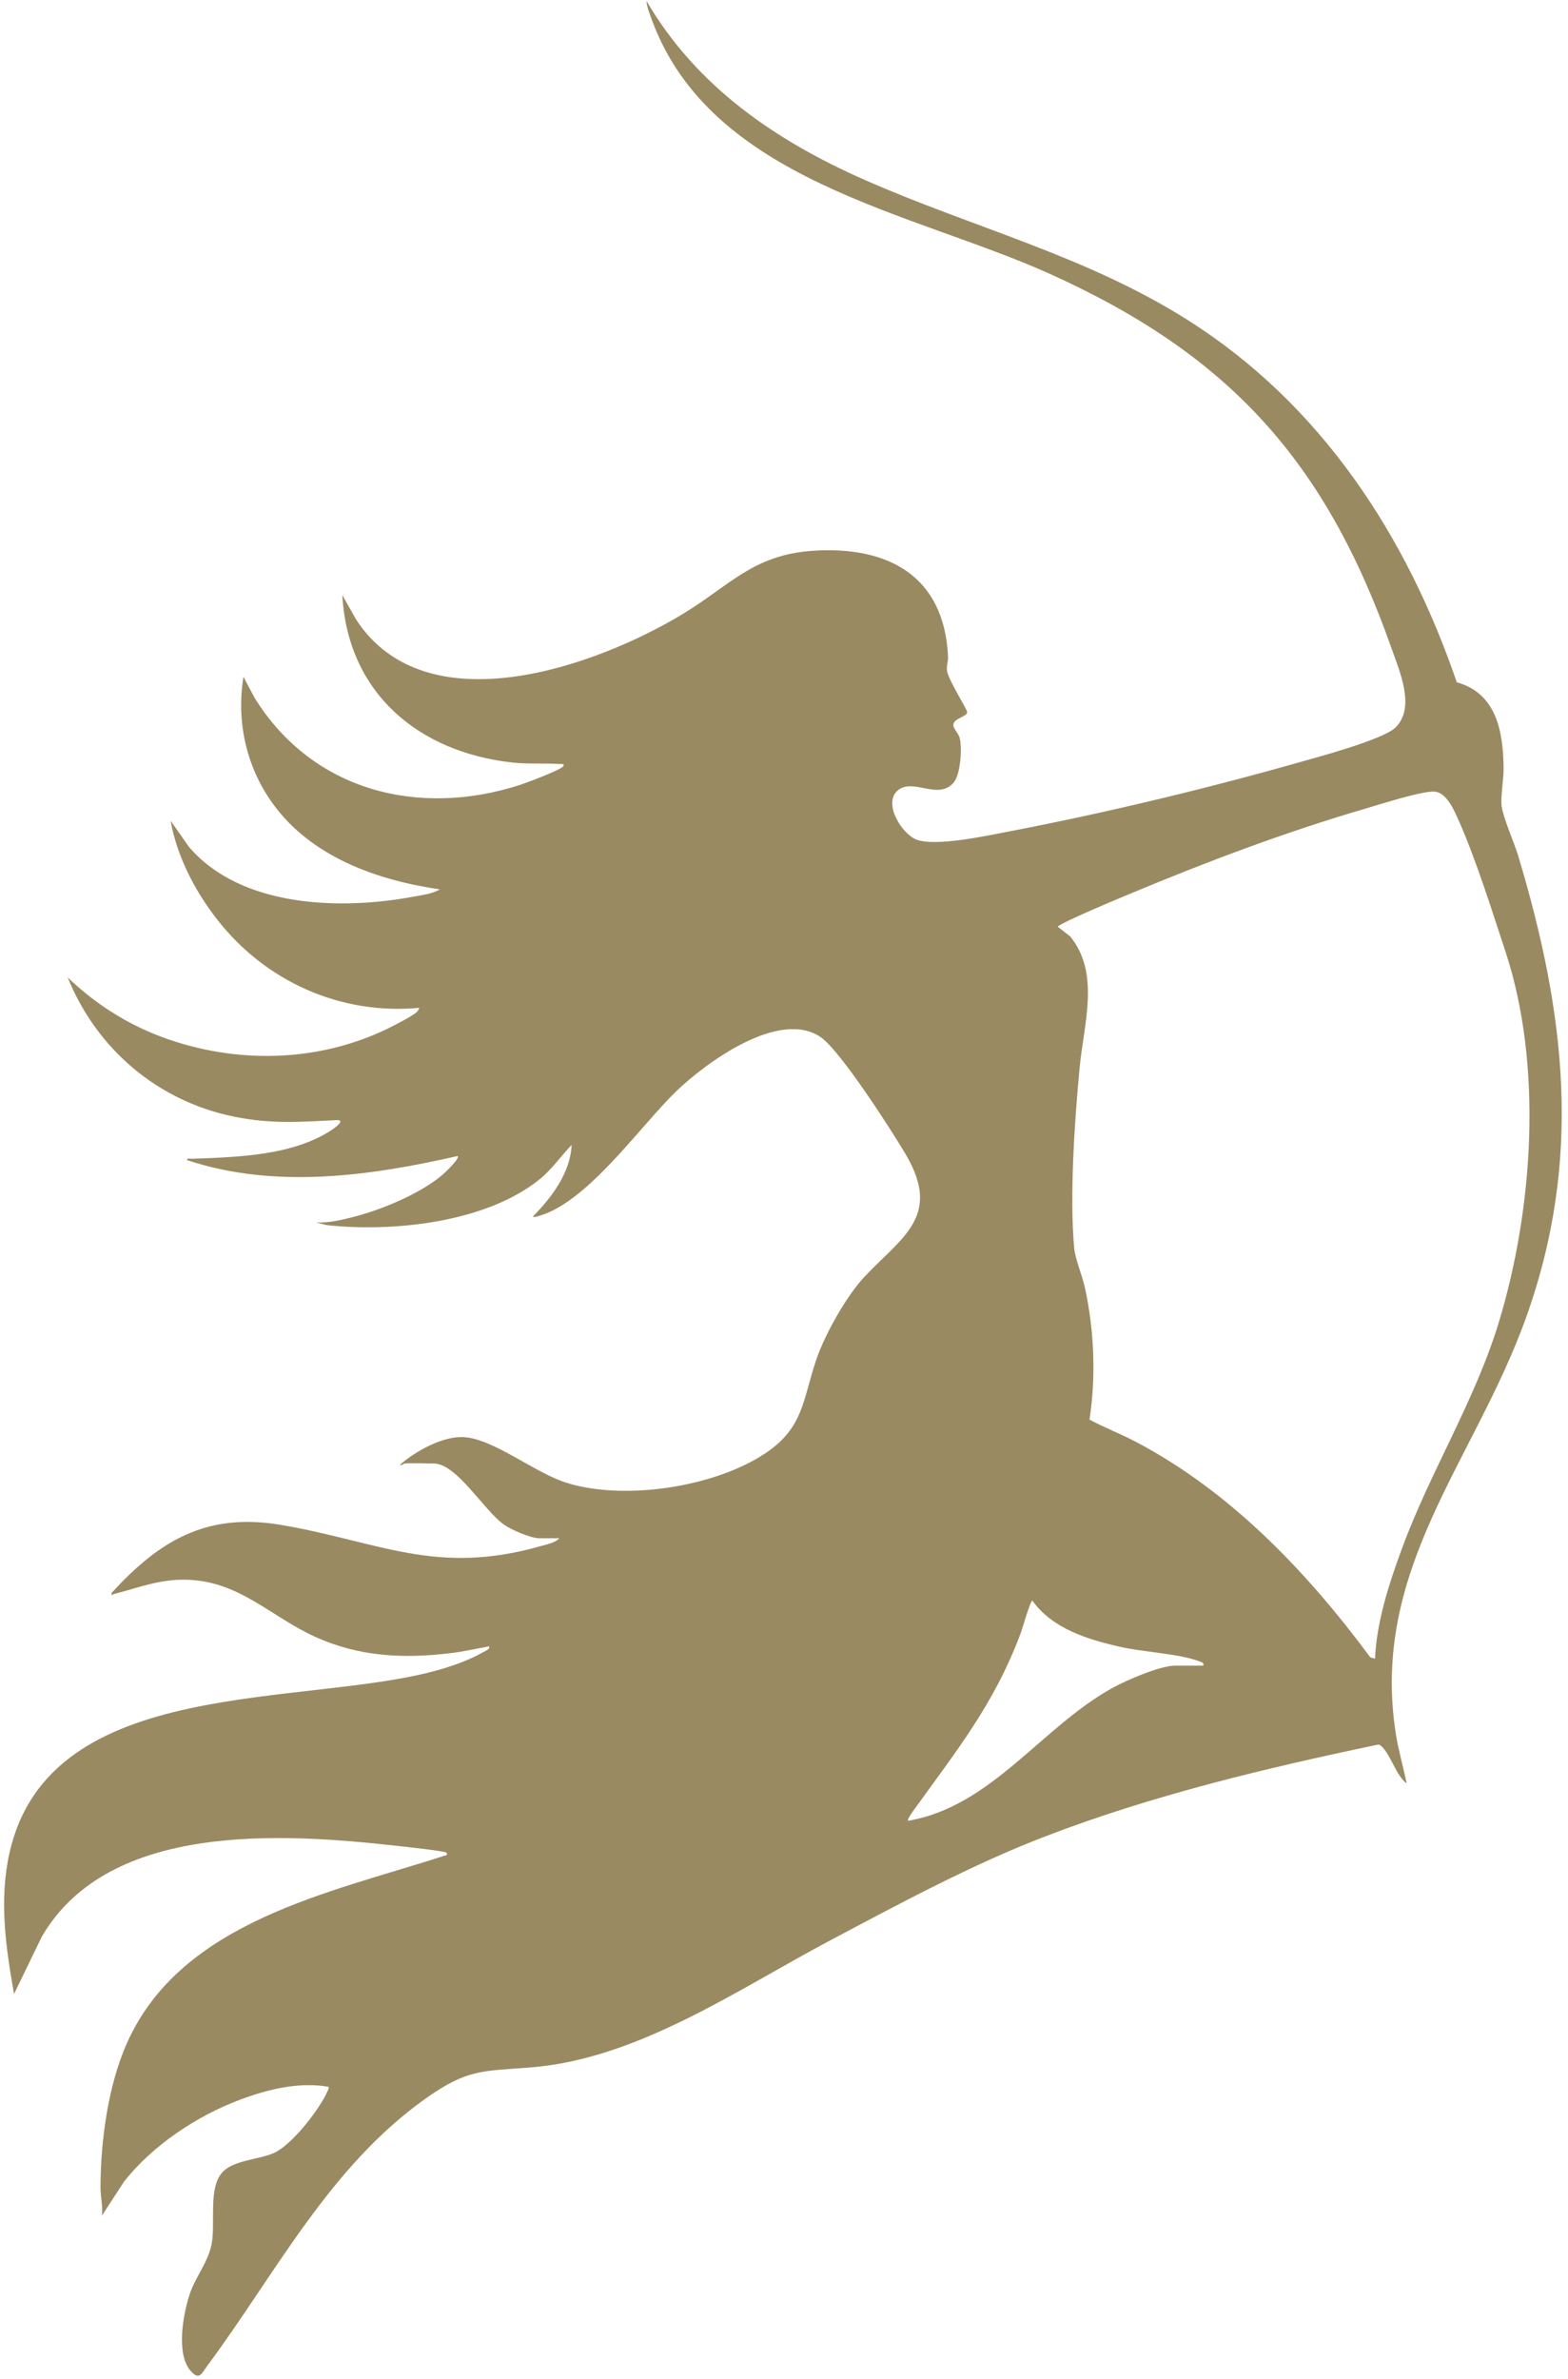 <svg xmlns="http://www.w3.org/2000/svg" width="244" height="370" viewBox="0 0 244 370" fill="none"><path d="M62.984 227.609C62.83 227.622 62.557 227.954 62.236 227.82C64.638 225.705 68.887 223.331 72.169 223.516C76.884 223.783 83.231 229.134 88.36 230.681C97.395 233.408 111.384 231.258 119.24 225.933C125.057 221.987 124.942 217.644 126.989 211.557C128.301 207.645 131.661 201.64 134.469 198.632C140.192 192.506 146.641 189.245 140.974 179.595C138.773 175.847 130.767 163.396 127.707 161.302C121.292 156.912 109.931 165.214 105.298 169.66C99.519 175.209 91.086 187.556 83.286 189.262C83.162 189.288 82.94 189.331 82.974 189.163C85.881 186.173 88.744 182.434 88.954 178.07C87.223 179.862 85.919 181.852 83.927 183.451C75.58 190.154 61.142 191.67 50.833 190.537L49.204 190.132C51.248 190.21 53.269 189.719 55.235 189.206C59.501 188.095 65.365 185.648 68.754 182.8C69.152 182.464 71.605 180.181 71.216 179.793C57.496 182.921 42.772 184.967 29.12 180.435C29.069 180.06 29.608 180.232 29.864 180.224C36.878 179.957 45.452 179.763 51.538 175.791C52.102 175.42 53.914 174.128 52.329 174.21C46.64 174.502 42.263 174.839 36.553 173.697C24.675 171.327 15.088 163.263 10.528 152.005C14.712 156.051 19.704 159.239 25.163 161.272C36.54 165.511 49.431 165.3 60.398 159.945C61.411 159.45 64.13 158.054 64.865 157.399C64.976 157.3 65.288 156.787 65.237 156.749C52.953 157.886 41.276 152.639 33.736 142.937C30.326 138.547 27.53 133.196 26.556 127.664L29.437 131.757C37.562 141.188 53.09 141.571 64.42 139.443C65.737 139.197 67.301 139.016 68.438 138.323C58.642 136.897 48.41 133.274 42.409 124.929C38.306 119.22 36.763 112.228 37.882 105.262L39.63 108.558C48.606 122.986 65.023 127.152 80.786 122.12C81.743 121.814 87.402 119.707 87.671 119.151C87.881 118.721 87.317 118.846 87.141 118.833C84.654 118.656 82.256 118.876 79.687 118.591C65.155 116.967 54.115 107.834 53.269 92.557L55.398 96.331C66.292 113.098 92.792 103.677 106.409 95.392C113.568 91.036 117.244 86.289 126.463 85.664C138.123 84.871 146.953 89.529 147.526 102.139C147.565 102.97 147.223 103.547 147.385 104.413C147.663 105.9 150.514 110.324 150.505 110.768C150.488 111.496 148.445 111.668 148.355 112.711C148.308 113.254 149.176 114.124 149.334 114.74C149.732 116.321 149.496 120.478 148.368 121.749C145.928 124.511 142.077 120.926 139.709 122.93C137.341 124.933 140.346 129.698 142.598 130.577C145.543 131.727 153.608 129.969 156.955 129.327C171.564 126.527 187.096 122.822 201.41 118.777C204.551 117.889 215.215 115.072 217.177 113.129C220.306 110.035 217.784 104.374 216.54 100.846C206.282 71.727 191.267 55.141 163.255 42.544C141.94 32.958 110.572 28.129 101.404 2.999C101.084 2.125 100.656 1.069 100.601 0.147C108.401 13.494 120.727 21.882 134.541 27.974C151.458 35.431 169.029 39.765 184.89 49.816C205.513 62.887 218.827 83.148 226.695 106.119C232.919 107.834 233.923 113.865 233.978 119.556C233.996 121.129 233.491 123.985 233.671 125.351C233.927 127.277 235.615 130.986 236.252 133.106C243.617 157.619 246.305 180.262 237.483 204.896C229.448 227.338 213.095 244.096 217.245 269.876C217.651 272.409 218.399 274.865 218.887 277.377C217.267 276.158 216.361 272.875 215.048 271.664C214.822 271.453 214.677 271.285 214.326 271.358C196.828 275.029 179.347 279.208 162.631 285.618C151.274 289.974 139.901 296.113 129.126 301.821C114.709 309.464 99.28 320.204 82.649 321.535C74.977 322.147 72.725 321.759 66.147 326.442C51.192 337.096 42.887 353.631 32.283 367.917C31.373 369.14 31.014 370.312 29.646 368.718C27.377 366.081 28.488 359.985 29.484 356.909C30.356 354.213 32.309 351.964 32.903 349.155C33.604 345.855 32.309 340.25 34.664 337.79C36.438 335.937 40.293 335.894 42.639 334.843C45.413 333.602 49.692 328.105 50.927 325.318C51.038 325.064 51.213 324.883 51.128 324.555C46.512 323.758 41.729 324.93 37.399 326.546C30.689 329.049 23.748 333.641 19.294 339.315L15.866 344.584C16.016 343.089 15.636 341.641 15.64 340.159C15.661 332.96 16.807 324.409 19.739 317.796C28.184 298.762 51.448 294.372 69.203 288.599C69.549 288.703 69.613 288.255 69.502 288.151C69.22 287.876 62.676 287.182 61.698 287.074C43.922 285.101 16.909 283.3 6.498 301.222L2.185 310.119C0.894 302.859 -0.162 295.492 1.475 288.186C7.72 260.269 47.559 265.684 68.481 259.653C70.699 259.011 73.204 258.111 75.204 256.947C75.541 256.749 76.247 256.551 76.127 256.051C74.169 256.405 72.203 256.857 70.225 257.098C62.805 258.003 55.945 257.688 49.059 254.578C42.178 251.472 37.365 245.992 29.232 245.699C24.936 245.544 21.705 246.901 17.73 247.913C17.448 247.987 17.32 248.323 17.362 247.758C24.868 239.512 32.24 235.23 43.687 237.16C58.791 239.706 67.771 245.13 84.085 240.477C85.004 240.215 86.441 239.943 87.03 239.245H83.932C82.615 239.245 79.645 237.957 78.504 237.177C75.366 235.045 71.114 227.613 67.476 227.613C66.027 227.613 64.407 227.51 62.988 227.613L62.984 227.609ZM213.967 257.981C214.224 252.14 216.211 246.104 218.237 240.637C222.656 228.712 229.563 217.786 233.256 205.586C238.607 187.922 240.095 165.675 234.273 148.012C232.209 141.748 229.666 133.64 227.042 127.729C226.349 126.174 225.17 123.287 223.263 123.124C221.357 122.96 214.553 125.157 212.257 125.829C200.102 129.383 187.617 134.083 175.932 138.973C174.547 139.551 164.862 143.57 164.601 144.139L166.529 145.638C171.226 151.346 168.657 159.256 168.02 165.895C167.23 174.115 166.413 186.018 167.157 194.122C167.311 195.802 168.401 198.352 168.811 200.209C170.273 206.861 170.572 214.06 169.538 220.789C171.85 222.03 174.414 223.012 176.787 224.262C191.532 232.033 203.38 244.458 213.228 257.753L213.967 257.977V257.981ZM187.254 259.058C187.335 258.593 187.049 258.546 186.715 258.417C183.608 257.197 177.992 256.956 174.427 256.155C169.371 255.017 163.806 253.359 160.648 248.939C160.331 248.939 159.088 253.32 158.835 254.001C154.681 265.116 148.791 272.345 142.072 281.693C141.901 281.93 141.141 282.977 141.307 283.184C154.348 280.961 162.067 268.562 173.218 262.466C175.38 261.286 180.514 259.058 182.873 259.058H187.254Z" fill="#9A8A62"></path></svg>